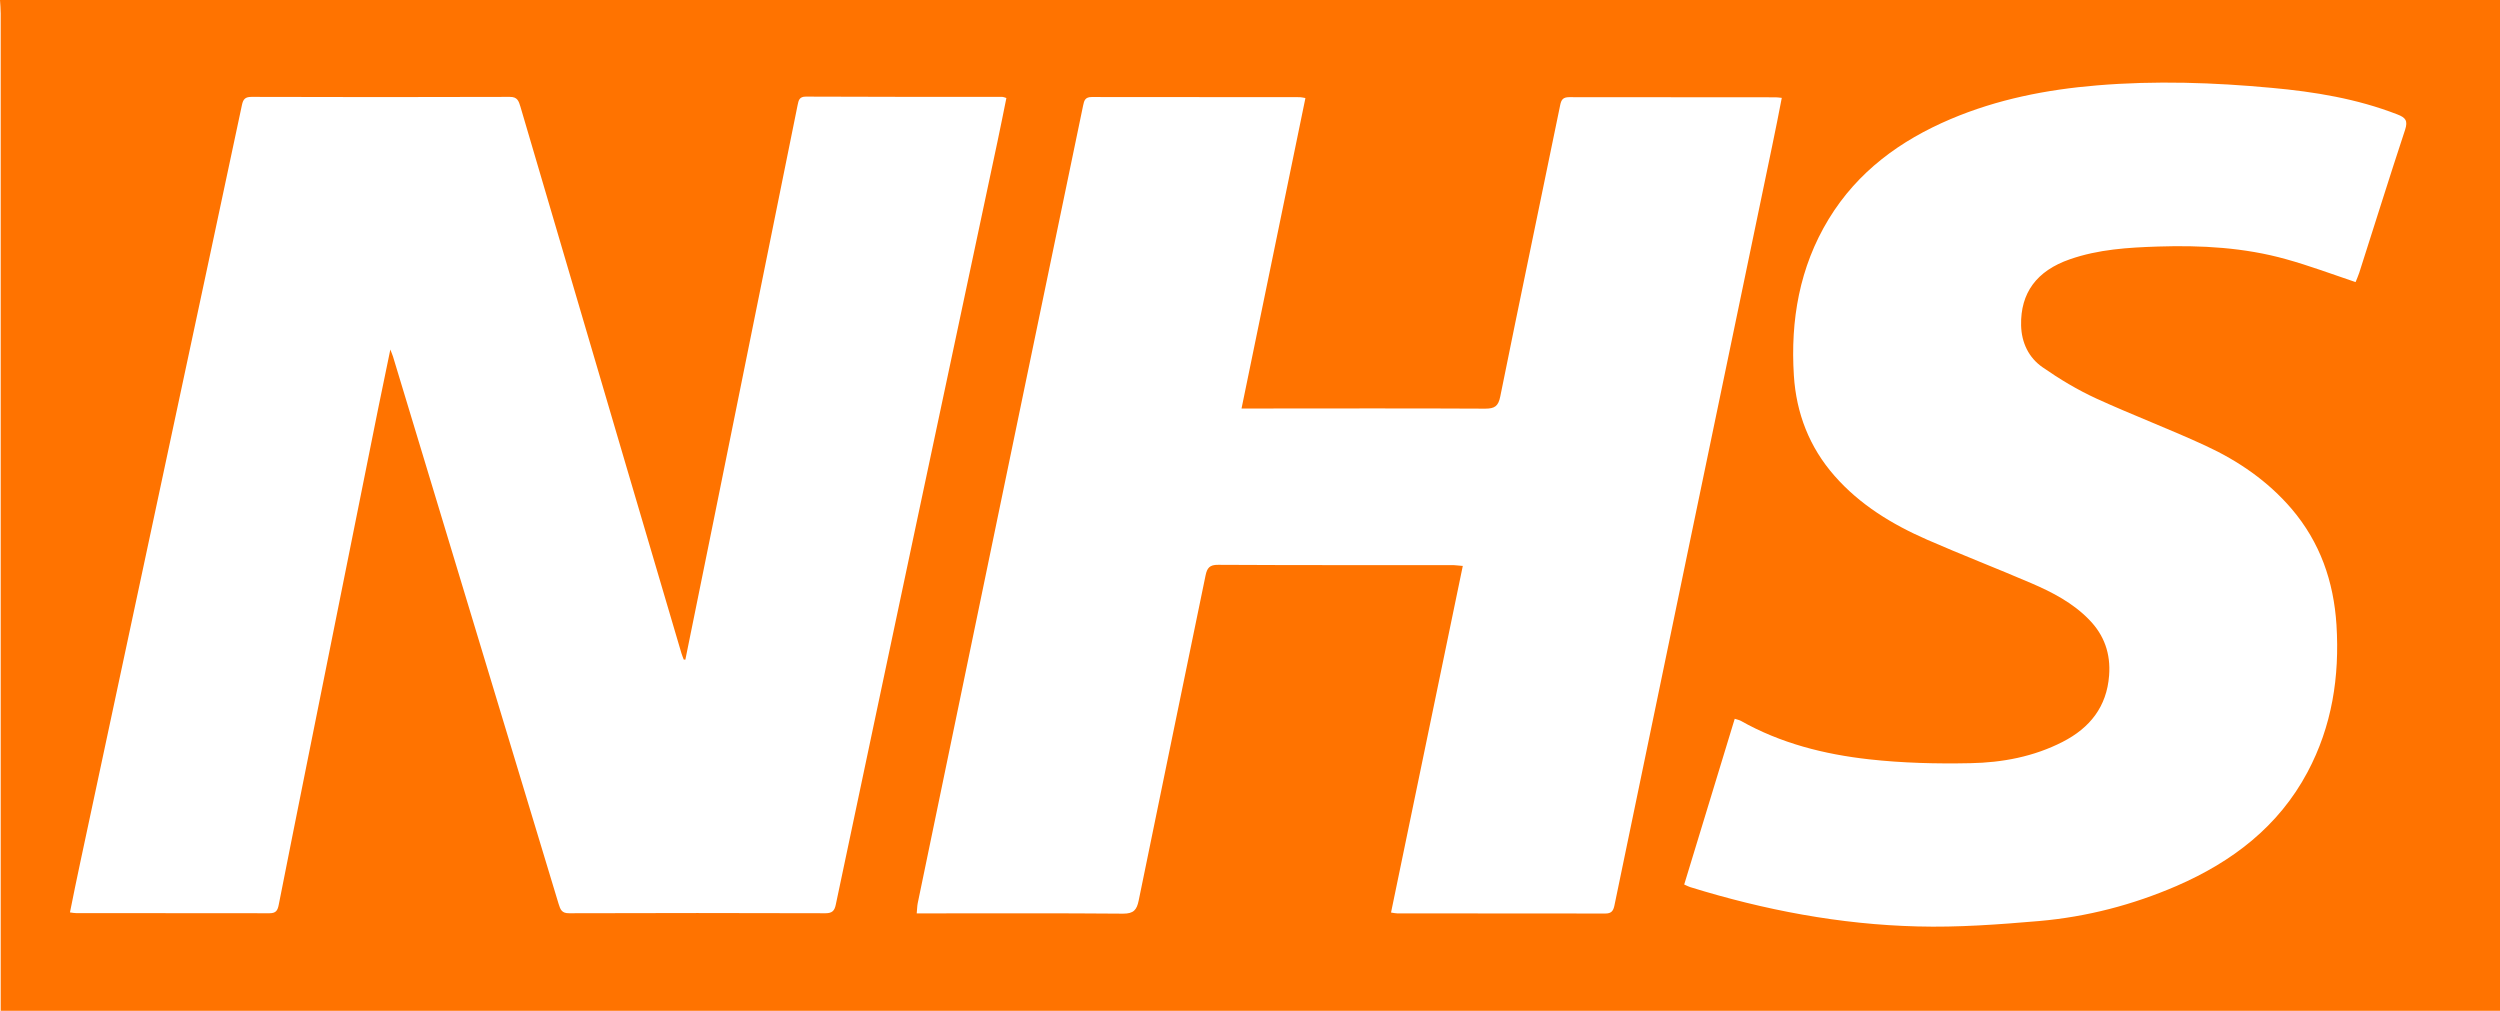 <?xml version="1.0" encoding="UTF-8"?><svg id="Layer_1" xmlns="http://www.w3.org/2000/svg" viewBox="0 0 180.1 72.82"><path d="m0,0h180.1v72.82H.05c0-.36,0-.66,0-.97,0-23.62,0-47.25,0-70.87,0-.33-.03-.65-.05-.98Zm49.38,47.52s-.08,0-.12,0c-.06-.15-.12-.3-.17-.46-1.32-4.46-2.64-8.93-3.95-13.39-2.55-8.66-5.1-17.32-7.65-25.99-.12-.39-.21-.71-.77-.7-6.2.02-12.4.02-18.6,0-.44,0-.6.15-.69.58-1.58,7.46-3.18,14.91-4.77,22.36-2.29,10.72-4.58,21.45-6.87,32.17-.26,1.2-.5,2.4-.75,3.64.21.03.32.05.43.05,4.65,0,9.3,0,13.95.01.46,0,.58-.2.66-.61.65-3.33,1.33-6.65,1.99-9.98,1.73-8.6,3.45-17.2,5.18-25.8.27-1.34.55-2.68.87-4.22.11.3.16.4.19.5,1.03,3.4,2.06,6.8,3.09,10.21,2.95,9.74,5.9,19.48,8.84,29.22.13.42.23.69.77.68,6.15-.02,12.31-.02,18.46,0,.48,0,.65-.18.74-.62,1.92-9.13,3.86-18.26,5.79-27.39,1.95-9.2,3.91-18.39,5.86-27.59.22-1.04.43-2.09.64-3.13-.16-.05-.22-.08-.29-.08-4.72,0-9.44,0-14.16-.02-.47,0-.52.27-.59.61-.35,1.77-.72,3.53-1.07,5.29-1.66,8.23-3.33,16.46-4.99,24.68-.67,3.32-1.34,6.63-2.02,9.95ZM94.03,7.06c-.2-.03-.29-.06-.38-.06-5,0-10,0-15.01-.01-.46,0-.54.25-.61.6-1.4,6.78-2.81,13.55-4.22,20.33-2.57,12.39-5.13,24.77-7.7,37.16-.04.21-.04.44-.07.72h.92c4.65,0,9.3-.02,13.95.02.76,0,.98-.27,1.12-.94,1.59-7.81,3.22-15.62,4.82-23.43.11-.53.29-.77.91-.76,5.61.03,11.23.02,16.84.02.24,0,.48.04.78.06-1.74,8.38-3.45,16.65-5.17,24.97.21.03.33.06.44.06,5,0,10,0,15.01.01.43,0,.56-.2.64-.56,1.83-8.84,3.66-17.68,5.5-26.52,1.96-9.41,3.91-18.82,5.87-28.23.24-1.13.46-2.27.69-3.45-.22-.02-.33-.04-.44-.04-4.96,0-9.91,0-14.87-.01-.46,0-.58.19-.66.6-1.43,6.99-2.9,13.97-4.31,20.96-.14.71-.41.88-1.09.88-5.57-.03-11.13-.01-16.7-.01-.25,0-.5,0-.85,0,1.54-7.5,3.07-14.89,4.6-22.35Zm75.68,13.23c.08-.21.18-.42.25-.64,1.1-3.43,2.17-6.87,3.3-10.29.22-.67.04-.89-.56-1.12-2.91-1.13-5.96-1.63-9.04-1.91-4.19-.39-8.38-.53-12.58-.18-3.64.3-7.19,1-10.56,2.43-3.62,1.54-6.69,3.77-8.78,7.2-2.11,3.47-2.76,7.29-2.51,11.27.17,2.71,1.11,5.16,2.93,7.23,1.83,2.09,4.16,3.5,6.67,4.6,2.49,1.09,5.03,2.07,7.52,3.14,1.51.65,2.97,1.41,4.14,2.61,1.1,1.12,1.57,2.46,1.45,4.03-.17,2.26-1.39,3.78-3.34,4.78-2.08,1.07-4.36,1.5-6.66,1.54-2.43.05-4.89-.01-7.3-.28-3.22-.36-6.36-1.15-9.23-2.77-.11-.06-.25-.09-.44-.15-1.22,4.01-2.43,7.98-3.64,11.94.23.1.33.16.44.19,5.33,1.65,10.78,2.69,16.36,2.83,2.92.08,5.86-.14,8.78-.39,3.42-.3,6.73-1.16,9.9-2.53,4-1.74,7.33-4.27,9.42-8.19,1.77-3.32,2.32-6.88,2.09-10.61-.2-3.14-1.18-5.95-3.23-8.36-1.71-2-3.84-3.46-6.2-4.55-2.59-1.2-5.27-2.21-7.87-3.4-1.35-.62-2.65-1.4-3.87-2.25-1-.69-1.52-1.77-1.55-3.02-.05-2.34,1.12-3.93,3.51-4.76,2.06-.72,4.21-.85,6.37-.92,3.11-.1,6.2.07,9.2.91,1.66.46,3.29,1.07,5.01,1.65Z" style="fill:#ff7300; stroke-width:0px;"/></svg>